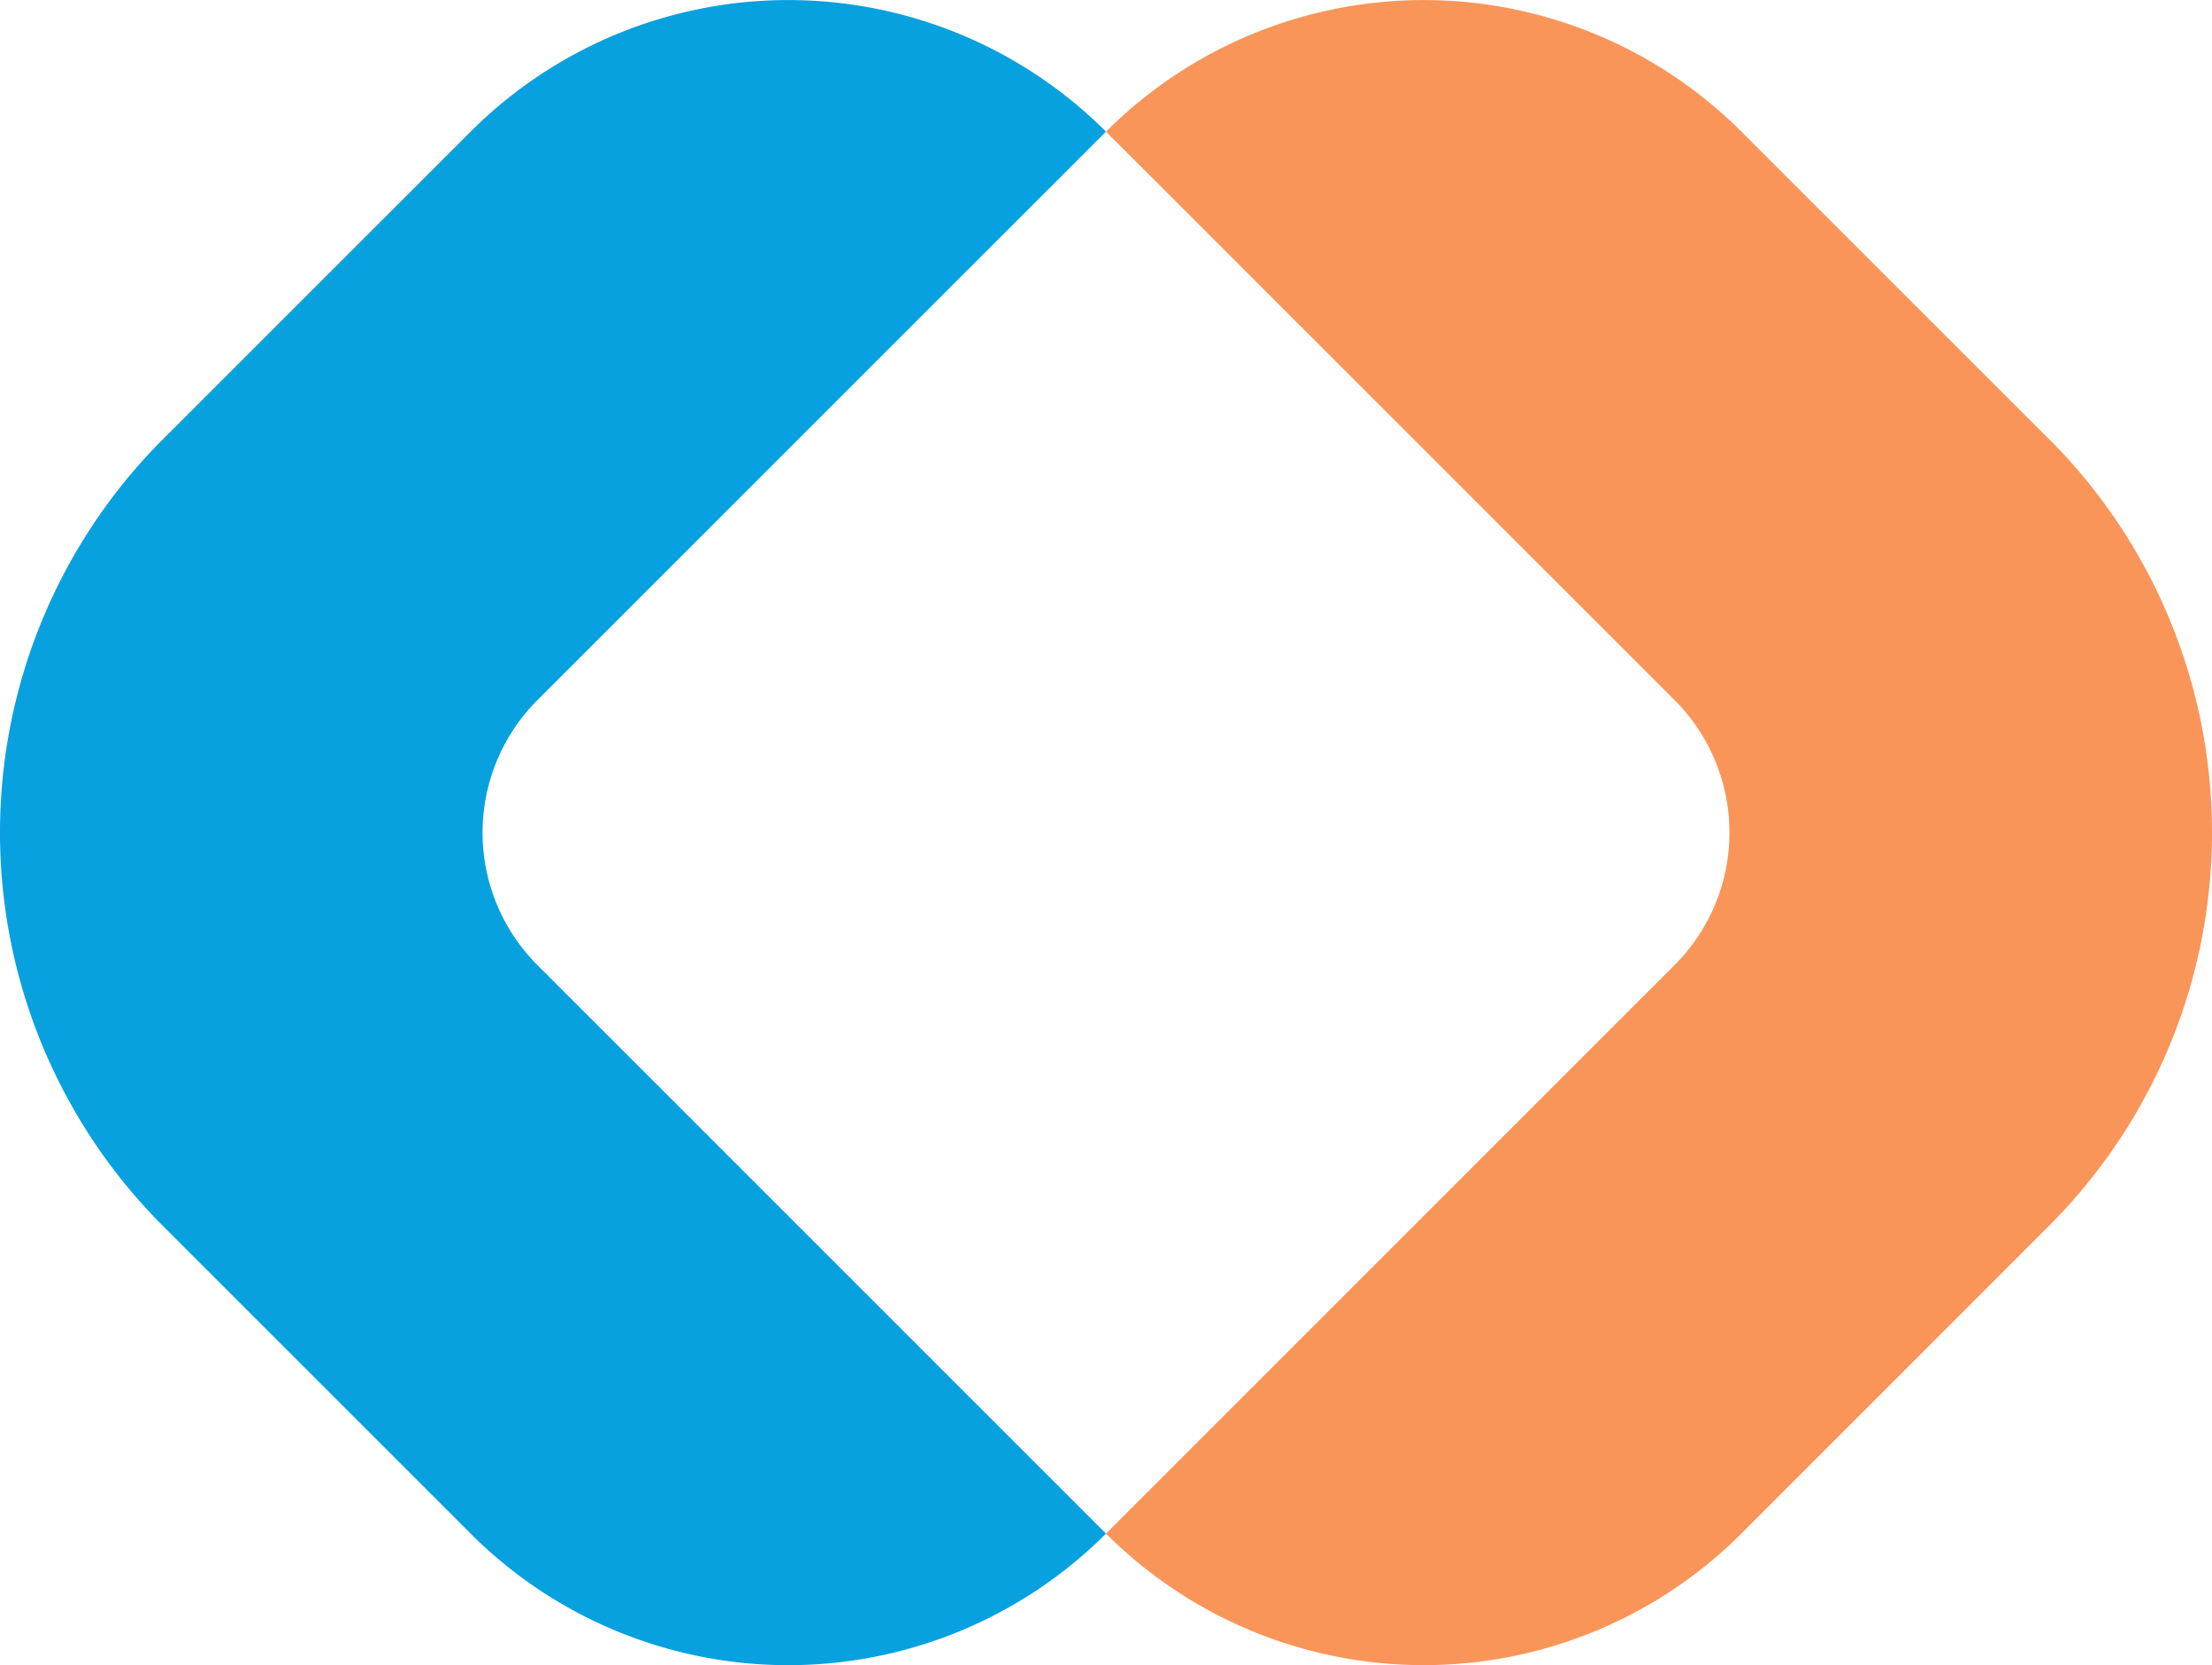 <svg id="AMS_icon" data-name="AMS icon" xmlns="http://www.w3.org/2000/svg" xmlns:xlink="http://www.w3.org/1999/xlink" width="75.6" height="56.917" viewBox="0 0 75.6 56.917">
  <defs>
    <clipPath id="clip-path">
      <rect id="Rectangle_127" data-name="Rectangle 127" width="75.6" height="56.917" transform="translate(0 0)" fill="none"/>
    </clipPath>
  </defs>
  <g id="Group_96" data-name="Group 96" transform="translate(0 0)" clip-path="url(#clip-path)">
    <path id="Path_127" data-name="Path 127" d="M37.8,4.5h0a15.355,15.355,0,0,0-21.716,0L5.57,15.012a19.016,19.016,0,0,0,0,26.894L16.084,52.42a15.355,15.355,0,0,0,21.716,0L18.369,32.989a6.406,6.406,0,0,1,0-9.06Z" fill="#07a1df"/>
    <path id="Path_128" data-name="Path 128" d="M70.03,15.011,59.516,4.5A15.355,15.355,0,0,0,37.8,4.5L57.231,23.928a6.406,6.406,0,0,1,0,9.06L37.8,52.419a15.355,15.355,0,0,0,21.716,0L70.03,41.9a19.016,19.016,0,0,0,0-26.894" fill="#fa9559"/>
  </g>
</svg>
